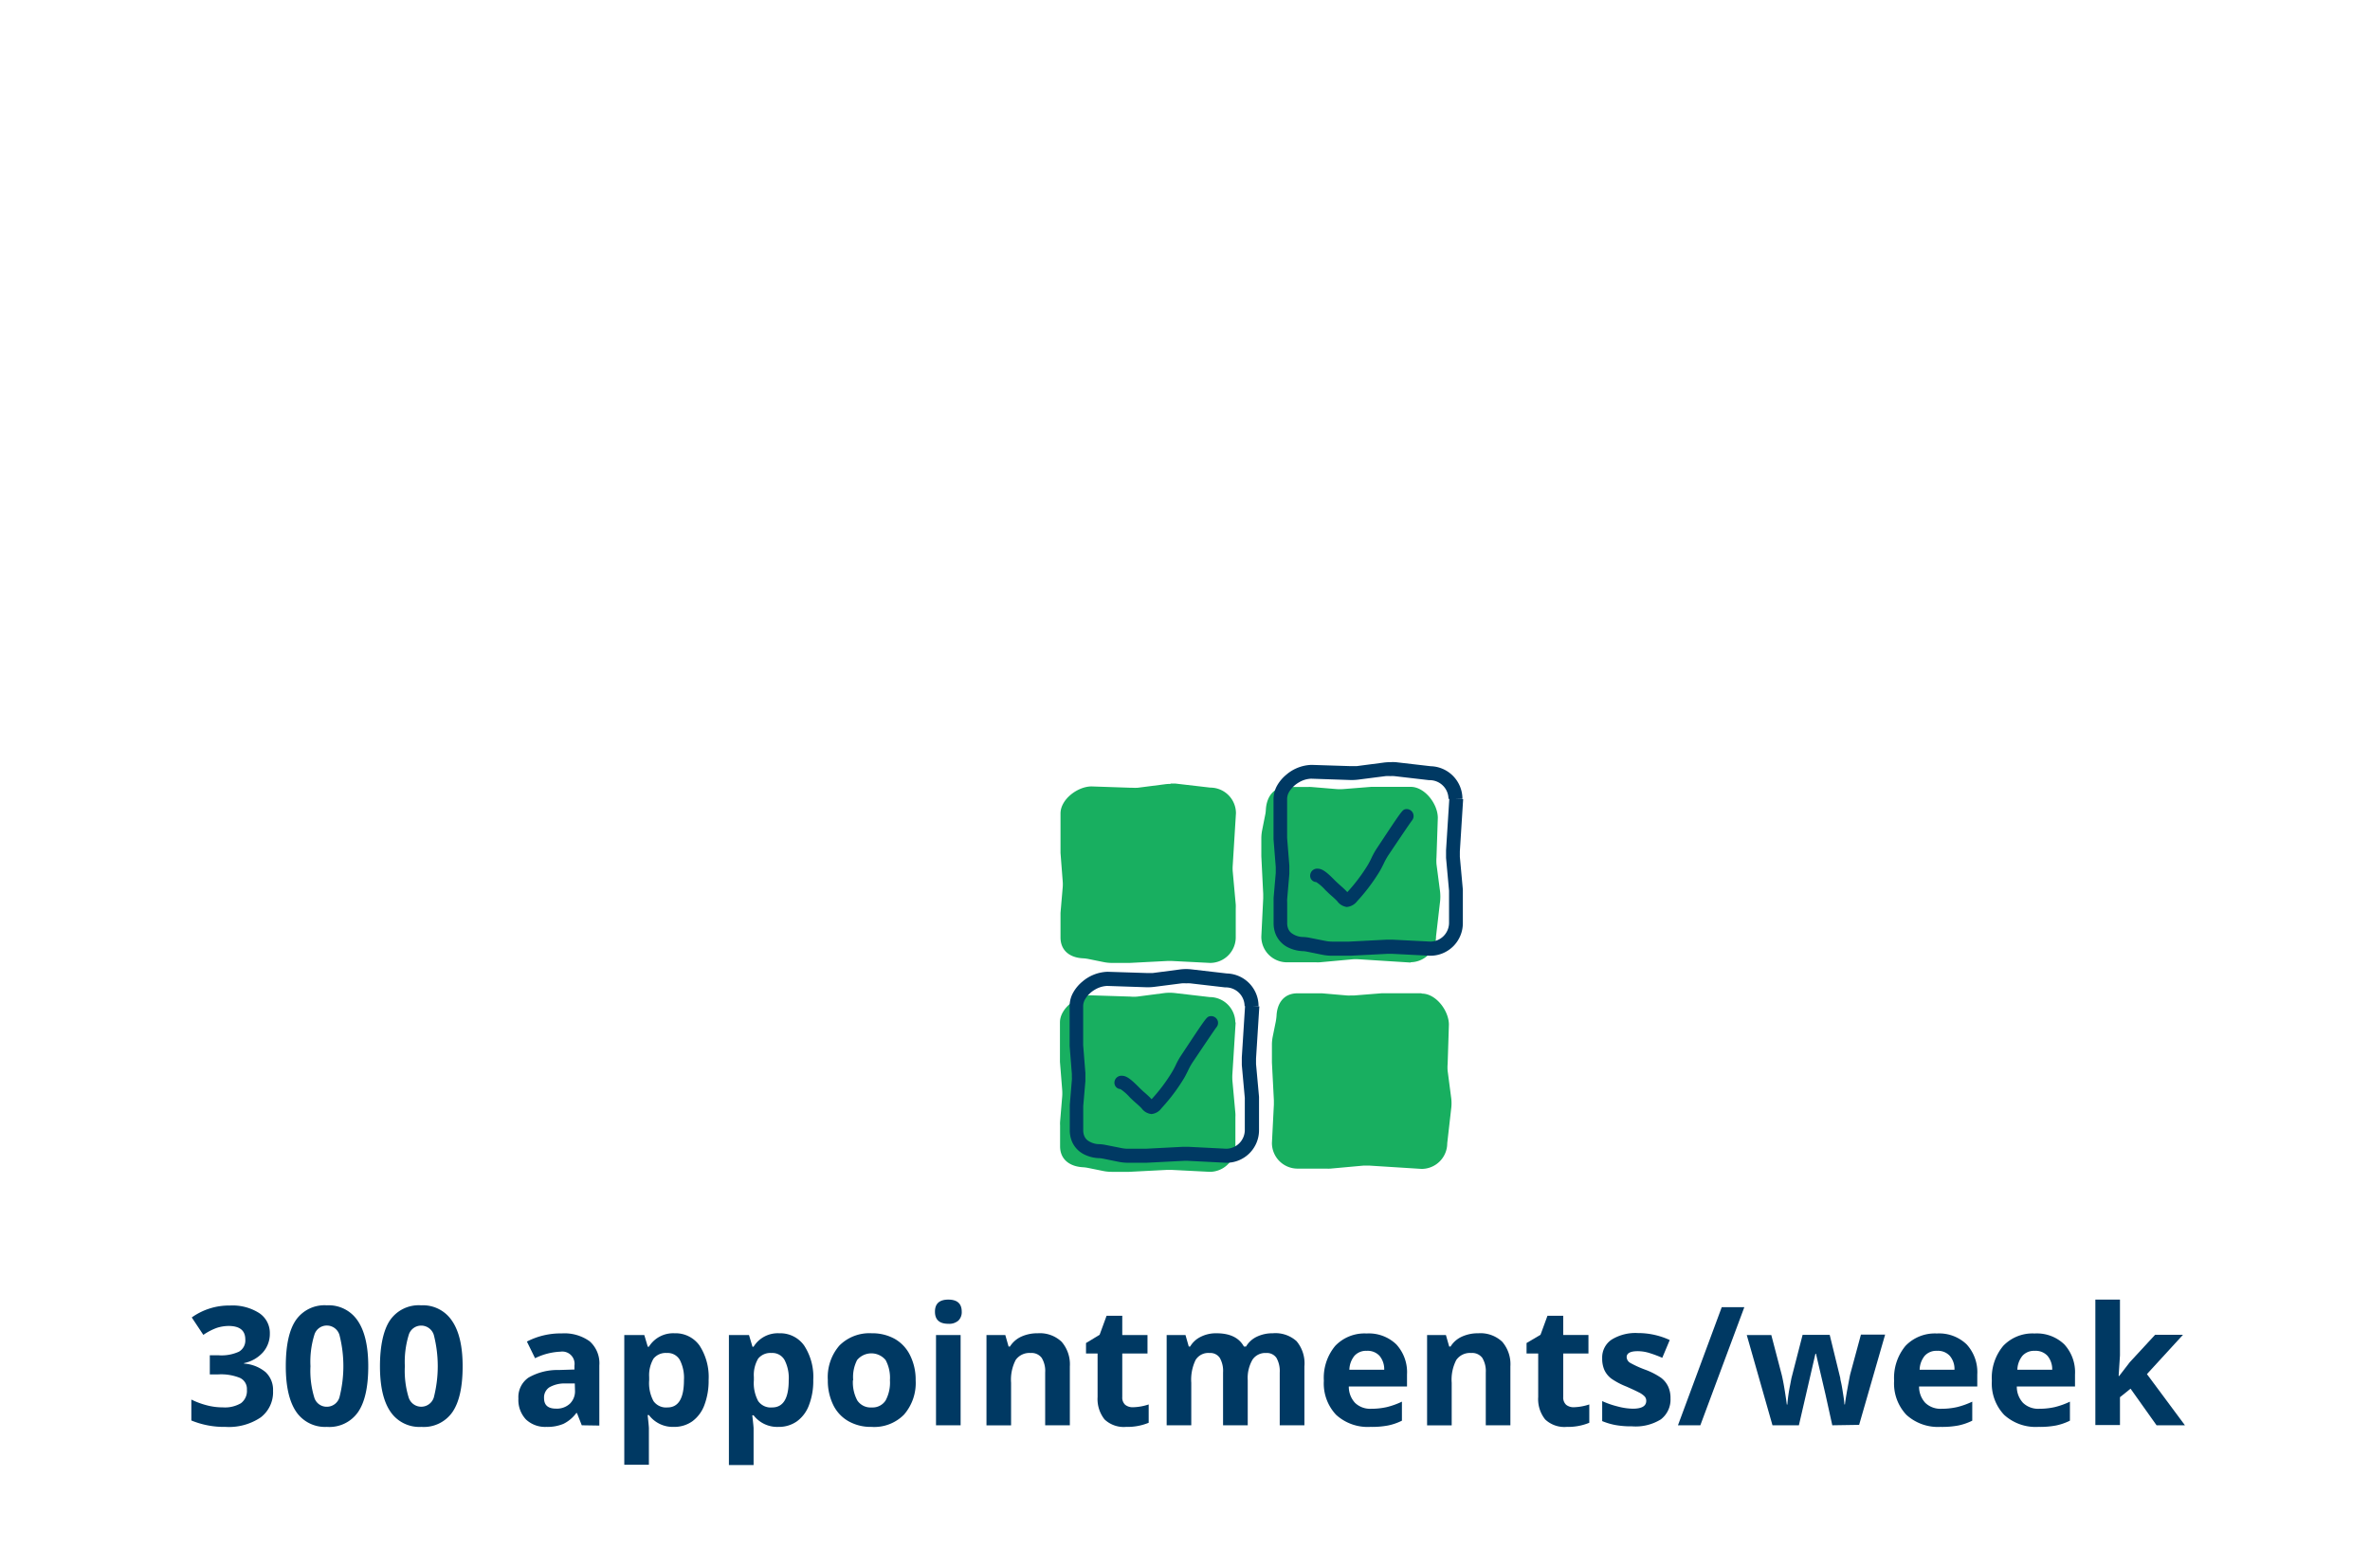 <svg id="Layer_1" data-name="Layer 1" xmlns="http://www.w3.org/2000/svg" viewBox="0 0 340 225"><defs><style>.cls-1{fill:#003963;}.cls-2{fill:#18af60;}</style></defs><title>appts-week</title><path class="cls-1" d="M38.71,191.32a4,4,0,0,1-1,2.7,5,5,0,0,1-2.7,1.53v.07a5.4,5.4,0,0,1,3.11,1.24,3.49,3.49,0,0,1,1.05,2.67,4.54,4.54,0,0,1-1.77,3.81,8.15,8.15,0,0,1-5.06,1.36,12.29,12.29,0,0,1-4.89-.92v-3a11.35,11.35,0,0,0,2.17.81,9,9,0,0,0,2.34.31,4.53,4.53,0,0,0,2.61-.6,2.2,2.2,0,0,0,.85-1.94,1.74,1.74,0,0,0-1-1.69,7.26,7.26,0,0,0-3.11-.5H30.1v-2.74h1.31a6,6,0,0,0,2.87-.52,1.85,1.85,0,0,0,.91-1.76c0-1.28-.8-1.93-2.41-1.93a5.64,5.64,0,0,0-1.69.28,8.57,8.57,0,0,0-1.92,1L27.51,189A9.18,9.18,0,0,1,33,187.29a7.12,7.12,0,0,1,4.15,1.06A3.41,3.41,0,0,1,38.71,191.32Z"/><path class="cls-1" d="M52.83,196q0,4.44-1.46,6.57a5,5,0,0,1-4.48,2.13,5,5,0,0,1-4.42-2.2Q41,200.3,41,196q0-4.49,1.44-6.61a5,5,0,0,1,4.46-2.13,5,5,0,0,1,4.43,2.23Q52.83,191.71,52.83,196Zm-8.29,0a13.06,13.06,0,0,0,.54,4.46,1.85,1.85,0,0,0,1.81,1.35,1.88,1.88,0,0,0,1.81-1.36,18.08,18.08,0,0,0,0-8.93,1.89,1.89,0,0,0-1.81-1.36,1.86,1.86,0,0,0-1.8,1.36A13,13,0,0,0,44.54,196Z"/><path class="cls-1" d="M66.37,196q0,4.44-1.46,6.57a5,5,0,0,1-4.47,2.13A5,5,0,0,1,56,202.5c-1-1.47-1.49-3.64-1.49-6.5s.48-5.19,1.45-6.61a5,5,0,0,1,4.46-2.13,5,5,0,0,1,4.43,2.23Q66.37,191.71,66.37,196Zm-8.29,0a13.06,13.06,0,0,0,.54,4.46,1.89,1.89,0,0,0,3.62,0,18.08,18.08,0,0,0,0-8.93,1.89,1.89,0,0,0-1.8-1.36,1.86,1.86,0,0,0-1.81,1.36A13.22,13.22,0,0,0,58.08,196Z"/><path class="cls-1" d="M83.46,204.47l-.69-1.76h-.09a5.13,5.13,0,0,1-1.84,1.55,5.92,5.92,0,0,1-2.46.44,4,4,0,0,1-2.93-1.07,4.07,4.07,0,0,1-1.08-3,3.39,3.39,0,0,1,1.45-3,8.37,8.37,0,0,1,4.35-1.09l2.24-.07v-.56a1.76,1.76,0,0,0-2-2,9.11,9.11,0,0,0-3.65.94l-1.17-2.39a10.52,10.52,0,0,1,5-1.17,6.2,6.2,0,0,1,4,1.13,4.2,4.2,0,0,1,1.39,3.46v8.63Zm-1-6-1.36,0a4.38,4.38,0,0,0-2.3.56,1.75,1.75,0,0,0-.75,1.55q0,1.5,1.71,1.5a2.73,2.73,0,0,0,2-.71,2.49,2.49,0,0,0,.73-1.88Z"/><path class="cls-1" d="M96.67,204.7A4.29,4.29,0,0,1,93.09,203h-.18c.12,1.08.18,1.71.18,1.88v5.25H89.56V191.52h2.87l.5,1.68h.16a4.1,4.1,0,0,1,3.68-1.93,4.21,4.21,0,0,1,3.59,1.77,8.27,8.27,0,0,1,1.3,4.93,9.83,9.83,0,0,1-.61,3.6,5.06,5.06,0,0,1-1.73,2.33A4.47,4.47,0,0,1,96.67,204.7Zm-1-10.6a2.24,2.24,0,0,0-1.91.8,4.69,4.69,0,0,0-.63,2.66V198a5.44,5.44,0,0,0,.62,3,2.21,2.21,0,0,0,2,.91q2.37,0,2.37-3.92a5.63,5.63,0,0,0-.58-2.87A2,2,0,0,0,95.63,194.1Z"/><path class="cls-1" d="M111.69,204.7a4.28,4.28,0,0,1-3.58-1.66h-.19c.13,1.08.19,1.71.19,1.88v5.25h-3.54V191.52h2.88l.5,1.68h.16a4.07,4.07,0,0,1,3.67-1.93,4.2,4.2,0,0,1,3.59,1.77,8.2,8.2,0,0,1,1.3,4.93,9.62,9.62,0,0,1-.61,3.6,5,5,0,0,1-1.73,2.33A4.46,4.46,0,0,1,111.69,204.7Zm-1-10.6a2.26,2.26,0,0,0-1.92.8,4.62,4.62,0,0,0-.62,2.66V198a5.44,5.44,0,0,0,.62,3,2.2,2.2,0,0,0,2,.91q2.39,0,2.38-3.92a5.62,5.62,0,0,0-.59-2.87A2,2,0,0,0,110.65,194.1Z"/><path class="cls-1" d="M131.36,198a6.93,6.93,0,0,1-1.67,4.94A6,6,0,0,1,125,204.7a6.45,6.45,0,0,1-3.29-.82,5.37,5.37,0,0,1-2.18-2.34,7.89,7.89,0,0,1-.77-3.57,6.91,6.91,0,0,1,1.66-4.94,6.08,6.08,0,0,1,4.65-1.76,6.59,6.59,0,0,1,3.3.81,5.46,5.46,0,0,1,2.18,2.33A7.81,7.81,0,0,1,131.36,198Zm-9,0a5.47,5.47,0,0,0,.63,2.91,2.29,2.29,0,0,0,2.06,1,2.22,2.22,0,0,0,2-1,5.43,5.43,0,0,0,.62-2.91,5.37,5.37,0,0,0-.62-2.89,2.66,2.66,0,0,0-4.09,0A5.32,5.32,0,0,0,122.4,198Z"/><path class="cls-1" d="M134.13,188.17c0-1.15.64-1.73,1.92-1.73s1.92.58,1.92,1.73a1.69,1.69,0,0,1-.48,1.28,2,2,0,0,1-1.44.46Q134.13,189.91,134.13,188.17Zm3.68,16.3h-3.53V191.52h3.53Z"/><path class="cls-1" d="M153.48,204.47h-3.54V196.9a3.58,3.58,0,0,0-.5-2.1,1.8,1.8,0,0,0-1.58-.7,2.4,2.4,0,0,0-2.15,1,6.13,6.13,0,0,0-.66,3.28v6.1h-3.53V191.52h2.7l.47,1.65h.2a3.76,3.76,0,0,1,1.63-1.42,5.53,5.53,0,0,1,2.36-.48,4.52,4.52,0,0,1,3.42,1.22,4.93,4.93,0,0,1,1.18,3.53Z"/><path class="cls-1" d="M162.57,201.88a7.58,7.58,0,0,0,2.22-.4v2.63a8,8,0,0,1-3.24.59,4,4,0,0,1-3.09-1.07,4.71,4.71,0,0,1-1-3.22v-6.24H155.8v-1.5l1.95-1.18,1-2.73H161v2.76h3.62v2.65H161v6.24a1.41,1.41,0,0,0,.42,1.12A1.72,1.72,0,0,0,162.57,201.88Z"/><path class="cls-1" d="M179,204.47h-3.54V196.9a3.75,3.75,0,0,0-.47-2.1,1.63,1.63,0,0,0-1.47-.7,2.13,2.13,0,0,0-2,1,6.47,6.47,0,0,0-.62,3.27v6.1h-3.53V191.52h2.7l.47,1.65h.2a3.57,3.57,0,0,1,1.51-1.39,4.83,4.83,0,0,1,2.26-.51c1.94,0,3.25.64,3.94,1.9h.31a3.53,3.53,0,0,1,1.53-1.4,5.17,5.17,0,0,1,2.29-.5A4.52,4.52,0,0,1,186,192.4a4.94,4.94,0,0,1,1.13,3.62v8.45h-3.54V196.9a3.84,3.84,0,0,0-.47-2.1,1.66,1.66,0,0,0-1.48-.7,2.21,2.21,0,0,0-1.94.93A5.21,5.21,0,0,0,179,198Z"/><path class="cls-1" d="M196.57,204.7a6.71,6.71,0,0,1-4.89-1.73,6.55,6.55,0,0,1-1.76-4.89,7.16,7.16,0,0,1,1.63-5,5.8,5.8,0,0,1,4.5-1.78,5.67,5.67,0,0,1,4.27,1.57,5.9,5.9,0,0,1,1.53,4.32v1.71H193.5a3.41,3.41,0,0,0,.89,2.35,3.13,3.13,0,0,0,2.34.85,9.94,9.94,0,0,0,2.22-.24,11.19,11.19,0,0,0,2.17-.78v2.73a8,8,0,0,1-2,.69A12.48,12.48,0,0,1,196.57,204.7Zm-.5-10.91a2.23,2.23,0,0,0-1.76.71,3.31,3.31,0,0,0-.73,2h5a3,3,0,0,0-.68-2A2.31,2.31,0,0,0,196.07,193.79Z"/><path class="cls-1" d="M216.68,204.47h-3.53V196.9a3.66,3.66,0,0,0-.5-2.1,1.8,1.8,0,0,0-1.59-.7,2.38,2.38,0,0,0-2.14,1,6.13,6.13,0,0,0-.66,3.28v6.1h-3.53V191.52h2.7l.47,1.65h.2a3.7,3.7,0,0,1,1.63-1.42,5.51,5.51,0,0,1,2.35-.48,4.54,4.54,0,0,1,3.43,1.22,4.93,4.93,0,0,1,1.17,3.53Z"/><path class="cls-1" d="M225.78,201.88a7.69,7.69,0,0,0,2.22-.4v2.63a8,8,0,0,1-3.24.59,4,4,0,0,1-3.09-1.07,4.66,4.66,0,0,1-1-3.22v-6.24H219v-1.5l2-1.18,1-2.73h2.26v2.76h3.62v2.65h-3.62v6.24a1.41,1.41,0,0,0,.42,1.12A1.71,1.71,0,0,0,225.78,201.88Z"/><path class="cls-1" d="M239.65,200.62a3.58,3.58,0,0,1-1.38,3,6.86,6.86,0,0,1-4.14,1,12.79,12.79,0,0,1-2.41-.19,9.7,9.7,0,0,1-1.87-.56V201a12.54,12.54,0,0,0,2.22.77,9,9,0,0,0,2.17.32c1.29,0,1.93-.38,1.93-1.12a.92.92,0,0,0-.26-.67,3.21,3.21,0,0,0-.88-.59c-.42-.22-1-.48-1.67-.78a10.61,10.61,0,0,1-2.19-1.15,3.27,3.27,0,0,1-1-1.23,4,4,0,0,1-.32-1.69,3.08,3.08,0,0,1,1.34-2.67,6.49,6.49,0,0,1,3.79-.95,10.81,10.81,0,0,1,4.56,1l-1.07,2.55a17.56,17.56,0,0,0-1.82-.68,5.63,5.63,0,0,0-1.73-.27c-1,0-1.56.28-1.56.85a1,1,0,0,0,.5.82,14.86,14.86,0,0,0,2.21,1,10.38,10.38,0,0,1,2.23,1.15,3.42,3.42,0,0,1,1,1.22A3.87,3.87,0,0,1,239.65,200.62Z"/><path class="cls-1" d="M250.24,187.53l-6.31,16.94h-3.21L247,187.53Z"/><path class="cls-1" d="M262.86,204.47l-1-4.53-1.34-5.73h-.08l-2.37,10.26h-3.79l-3.69-12.95h3.52l1.5,5.73c.24,1,.48,2.44.73,4.25h.07a23,23,0,0,1,.4-2.79l.19-1,1.6-6.21h3.89l1.52,6.21c0,.17.07.42.14.75s.13.68.19,1.06.12.74.17,1.1.08.65.09.86h.07c.07-.55.19-1.32.37-2.29s.3-1.62.38-2l1.55-5.73h3.47l-3.73,12.95Z"/><path class="cls-1" d="M278.38,204.7a6.71,6.71,0,0,1-4.89-1.73,6.55,6.55,0,0,1-1.76-4.89,7.21,7.21,0,0,1,1.63-5,5.83,5.83,0,0,1,4.5-1.78,5.69,5.69,0,0,1,4.28,1.57,5.9,5.9,0,0,1,1.52,4.32v1.71h-8.35a3.41,3.41,0,0,0,.89,2.35,3.13,3.13,0,0,0,2.34.85,9.94,9.94,0,0,0,2.22-.24,11.51,11.51,0,0,0,2.18-.78v2.73a8.22,8.22,0,0,1-2,.69A12.48,12.48,0,0,1,278.38,204.7Zm-.5-10.91a2.23,2.23,0,0,0-1.76.71,3.31,3.31,0,0,0-.73,2h5a2.91,2.91,0,0,0-.68-2A2.31,2.31,0,0,0,277.88,193.79Z"/><path class="cls-1" d="M292.4,204.7a6.7,6.7,0,0,1-4.89-1.73,6.55,6.55,0,0,1-1.76-4.89,7.16,7.16,0,0,1,1.63-5,5.8,5.8,0,0,1,4.5-1.78,5.67,5.67,0,0,1,4.27,1.57,5.9,5.9,0,0,1,1.53,4.32v1.71h-8.35a3.41,3.41,0,0,0,.89,2.35,3.13,3.13,0,0,0,2.34.85,9.94,9.94,0,0,0,2.22-.24,11.19,11.19,0,0,0,2.17-.78v2.73a8.29,8.29,0,0,1-2,.69A12.48,12.48,0,0,1,292.4,204.7Zm-.5-10.91a2.23,2.23,0,0,0-1.76.71,3.31,3.31,0,0,0-.73,2h5a3,3,0,0,0-.68-2A2.31,2.31,0,0,0,291.9,193.79Z"/><path class="cls-1" d="M304,197.42l1.54-2,3.63-3.93h4L308,197.13l5.45,7.34h-4.07l-3.73-5.25-1.52,1.22v4h-3.53v-18h3.53v8l-.19,2.94Z"/><path class="cls-2" d="M167.9,112.46a5.11,5.11,0,0,0-.78.05l-3.9.5a7,7,0,0,1-.79,0h-.2l-5.63-.19c-2,0-4.46,1.85-4.46,3.88v5.18c0,.16,0,.32,0,.48l.31,4a5.57,5.57,0,0,1,0,1l-.31,3.6c0,.17,0,.35,0,.52v3c0,1.92,1.38,2.92,3.25,3a5.76,5.76,0,0,1,.82.11l2.12.43a6,6,0,0,0,1.2.12h2.54l5.42-.28h.61l5.5.28a3.68,3.68,0,0,0,3.68-3.68v-4.15a5,5,0,0,0,0-.55l-.43-4.72a5.78,5.78,0,0,1,0-.93l.46-7.44a3.68,3.68,0,0,0-3.68-3.68l-5-.58q-.34,0-.69,0"/><path class="cls-2" d="M202.41,138.09l-7.43-.47a7.39,7.39,0,0,0-.94,0l-4.71.43a5.25,5.25,0,0,1-.56,0h-4.15a3.67,3.67,0,0,1-3.67-3.68l.27-5.5c0-.2,0-.41,0-.61l-.27-5.43v-2.54a6.11,6.11,0,0,1,.12-1.2l.42-2.12a4.49,4.49,0,0,0,.11-.82c.11-1.86,1.11-3.25,3-3.25h3a4.41,4.41,0,0,1,.52,0l3.6.3a6.69,6.69,0,0,0,1,0l4-.32.48,0h5.18c2,0,3.89,2.43,3.89,4.46l-.19,5.64a6.48,6.48,0,0,0,0,1l.51,3.9a6.66,6.66,0,0,1,0,1.48l-.58,5a3.68,3.68,0,0,1-3.68,3.68"/><path class="cls-2" d="M177.27,146.64l-.47,7.43a7.37,7.37,0,0,0,0,.94l.43,4.71a5.21,5.21,0,0,1,0,.55v4.16a3.68,3.68,0,0,1-3.68,3.68l-5.5-.28c-.2,0-.41,0-.61,0l-5.43.28h-2.54a6,6,0,0,1-1.2-.12l-2.12-.43a5.58,5.58,0,0,0-.82-.11c-1.86-.11-3.25-1.11-3.25-3v-3a4.41,4.41,0,0,1,0-.52l.3-3.6a6.68,6.68,0,0,0,0-1l-.32-4c0-.16,0-.32,0-.48v-5.18c0-2,2.43-3.88,4.46-3.88l5.64.18a5.4,5.4,0,0,0,1,0l3.9-.51a6.66,6.66,0,0,1,1.48,0l5,.58a3.68,3.68,0,0,1,3.68,3.68"/><path class="cls-2" d="M203.91,142.49h-5.18l-.48,0-4,.32h-.48a4.52,4.52,0,0,1-.52,0l-3.6-.31-.52,0h-3c-1.92,0-2.92,1.38-3,3.25a7.68,7.68,0,0,1-.11.82l-.43,2.12a6,6,0,0,0-.12,1.2v2.54l.28,5.42c0,.21,0,.41,0,.61l-.28,5.51a3.68,3.68,0,0,0,3.68,3.68h4.15a4.93,4.93,0,0,0,.55,0l4.72-.43.56,0h.37l7.44.47a3.68,3.68,0,0,0,3.68-3.68l.57-5a6.11,6.11,0,0,0,0-1.48l-.51-3.9a5.47,5.47,0,0,1,0-1l.18-5.63c0-2-1.85-4.46-3.88-4.46"/><path class="cls-1" d="M179.62,144.33l-1-.06-.47,7.43c0,.15,0,.3,0,.45s0,.43,0,.64h0l.43,4.72c0,.15,0,.31,0,.46v4.15a2.7,2.7,0,0,1-2.68,2.68v1l.05-1-5.5-.28h-.71l-5.41.28h-2.51a4.79,4.79,0,0,1-1-.11l-2.12-.42a6,6,0,0,0-1-.13,2.87,2.87,0,0,1-1.72-.58,1.66,1.66,0,0,1-.42-.57,2.15,2.15,0,0,1-.16-.87v-3c0-.15,0-.29,0-.43h0l.31-3.6c0-.21,0-.41,0-.61s0-.37,0-.55h0l-.32-4c0-.13,0-.26,0-.4v-5.18a2,2,0,0,1,.28-1,3.91,3.91,0,0,1,1.38-1.36,3.73,3.73,0,0,1,1.79-.55v-1l0,1,5.63.19h.24a7,7,0,0,0,.91-.06l3.9-.5a4.82,4.82,0,0,1,.65,0,5.49,5.49,0,0,1,.58,0l5,.58h.12a2.7,2.7,0,0,1,2.68,2.68h1l-1-.06,1,.06h1a4.68,4.68,0,0,0-4.68-4.68v1l.11-1-5-.58a7.34,7.34,0,0,0-.81-.05,7.07,7.07,0,0,0-.91.06l-3.9.51c-.21,0-.43,0-.65,0h-.17l-5.63-.18h0a5.8,5.8,0,0,0-3.63,1.41,5.55,5.55,0,0,0-1.29,1.52,3.93,3.93,0,0,0-.54,2v5.18c0,.19,0,.37,0,.56l.32,4h0c0,.13,0,.27,0,.4a3.31,3.31,0,0,1,0,.44l-.3,3.6h0c0,.21,0,.41,0,.61v3a4.18,4.18,0,0,0,.33,1.67,3.7,3.7,0,0,0,1.58,1.73,5.17,5.17,0,0,0,2.29.62c.22,0,.45.05.67.09l2.12.43a7.3,7.3,0,0,0,1.4.14h2.59l5.43-.28h.51l5.5.28h.05a4.67,4.67,0,0,0,4.68-4.68V158c0-.22,0-.43,0-.64l-.43-4.72h0c0-.15,0-.3,0-.45s0-.21,0-.32l.47-7.44v-.06Z"/><path class="cls-1" d="M208.92,114.61l-1-.06-.47,7.43c0,.15,0,.3,0,.45s0,.43,0,.64l.43,4.72c0,.15,0,.31,0,.46v4.15a2.7,2.7,0,0,1-2.68,2.68v1l0-1-5.5-.28h-.71l-5.41.28h-2.5a4.88,4.88,0,0,1-1-.11l-2.12-.42a6,6,0,0,0-1-.13,2.81,2.81,0,0,1-1.72-.59,1.53,1.53,0,0,1-.42-.56,2.15,2.15,0,0,1-.16-.87v-3a3,3,0,0,1,0-.43l.31-3.6c0-.21,0-.41,0-.61s0-.37,0-.56l-.32-4c0-.13,0-.26,0-.4v-5.18a2,2,0,0,1,.28-1,3.91,3.91,0,0,1,1.38-1.36,3.66,3.66,0,0,1,1.79-.55v-1l0,1,5.63.19h.24a7,7,0,0,0,.91-.06l3.9-.5a4.87,4.87,0,0,1,.66,0,5.44,5.44,0,0,1,.57,0l5,.58h.11a2.7,2.7,0,0,1,2.68,2.68h1l-1-.06,1,.06h1a4.68,4.68,0,0,0-4.68-4.68v1l.11-1-5-.58a7.31,7.31,0,0,0-.8,0,7.11,7.11,0,0,0-.92.06l-3.9.51c-.21,0-.43,0-.65,0h-.17l-5.63-.18h0a5.8,5.8,0,0,0-3.63,1.41,5.66,5.66,0,0,0-1.29,1.51,4,4,0,0,0-.54,2v5.18c0,.18,0,.37,0,.56l.32,4c0,.13,0,.27,0,.4s0,.29,0,.44l-.31,3.59c0,.21,0,.41,0,.61v3a4.18,4.18,0,0,0,.33,1.67,3.74,3.74,0,0,0,1.58,1.73,5.21,5.21,0,0,0,2.29.62c.22,0,.45.05.67.09l2.12.43a7.41,7.41,0,0,0,1.41.14h2.58l5.43-.28h.51l5.5.28h.05a4.67,4.67,0,0,0,4.68-4.68v-4.15c0-.22,0-.43,0-.65l-.43-4.71c0-.16,0-.31,0-.46s0-.21,0-.32l.47-7.44v-.06Z"/><path class="cls-1" d="M193.27,130.12a2,2,0,0,1-1.43-.84c-.35-.36-.58-.56-.82-.77s-.47-.42-.7-.65l-.17-.16a6.48,6.48,0,0,0-1.33-1.16.9.9,0,0,1-.86-1,1,1,0,0,1,1.09-.92c.69,0,1.38.59,2.48,1.71.36.35.57.53.78.72s.54.47.78.73l.2.2,0,0a25.09,25.09,0,0,0,2.9-3.83,11.68,11.68,0,0,0,.56-1.06,10.7,10.7,0,0,1,.72-1.31c3.7-5.59,3.7-5.59,4.17-5.7a1,1,0,0,1,.92,1.63c-.21.27-1.2,1.72-3.4,5a9.71,9.71,0,0,0-.66,1.2c-.21.42-.42.85-.66,1.23a26.6,26.6,0,0,1-3.13,4.13,2.11,2.11,0,0,1-1.46.84Z"/><path class="cls-1" d="M165.19,159.82a2,2,0,0,1-1.43-.84c-.35-.35-.58-.55-.81-.75s-.48-.43-.72-.66l-.17-.17a6.84,6.84,0,0,0-1.32-1.16.91.91,0,0,1-.86-1,1,1,0,0,1,1.09-.91c.69,0,1.38.6,2.48,1.71.36.35.57.54.79.73s.53.47.77.71a2.12,2.12,0,0,0,.2.21l0,0a24.43,24.43,0,0,0,2.89-3.83,11.89,11.89,0,0,0,.57-1.06,10.7,10.7,0,0,1,.72-1.31c3.7-5.59,3.7-5.59,4.17-5.7a1,1,0,0,1,1.16.74,1,1,0,0,1-.25.89c-.2.27-1.19,1.72-3.39,5a9.71,9.71,0,0,0-.66,1.2c-.21.42-.42.85-.66,1.23a26.6,26.6,0,0,1-3.13,4.13,2,2,0,0,1-1.46.84Z"/></svg>